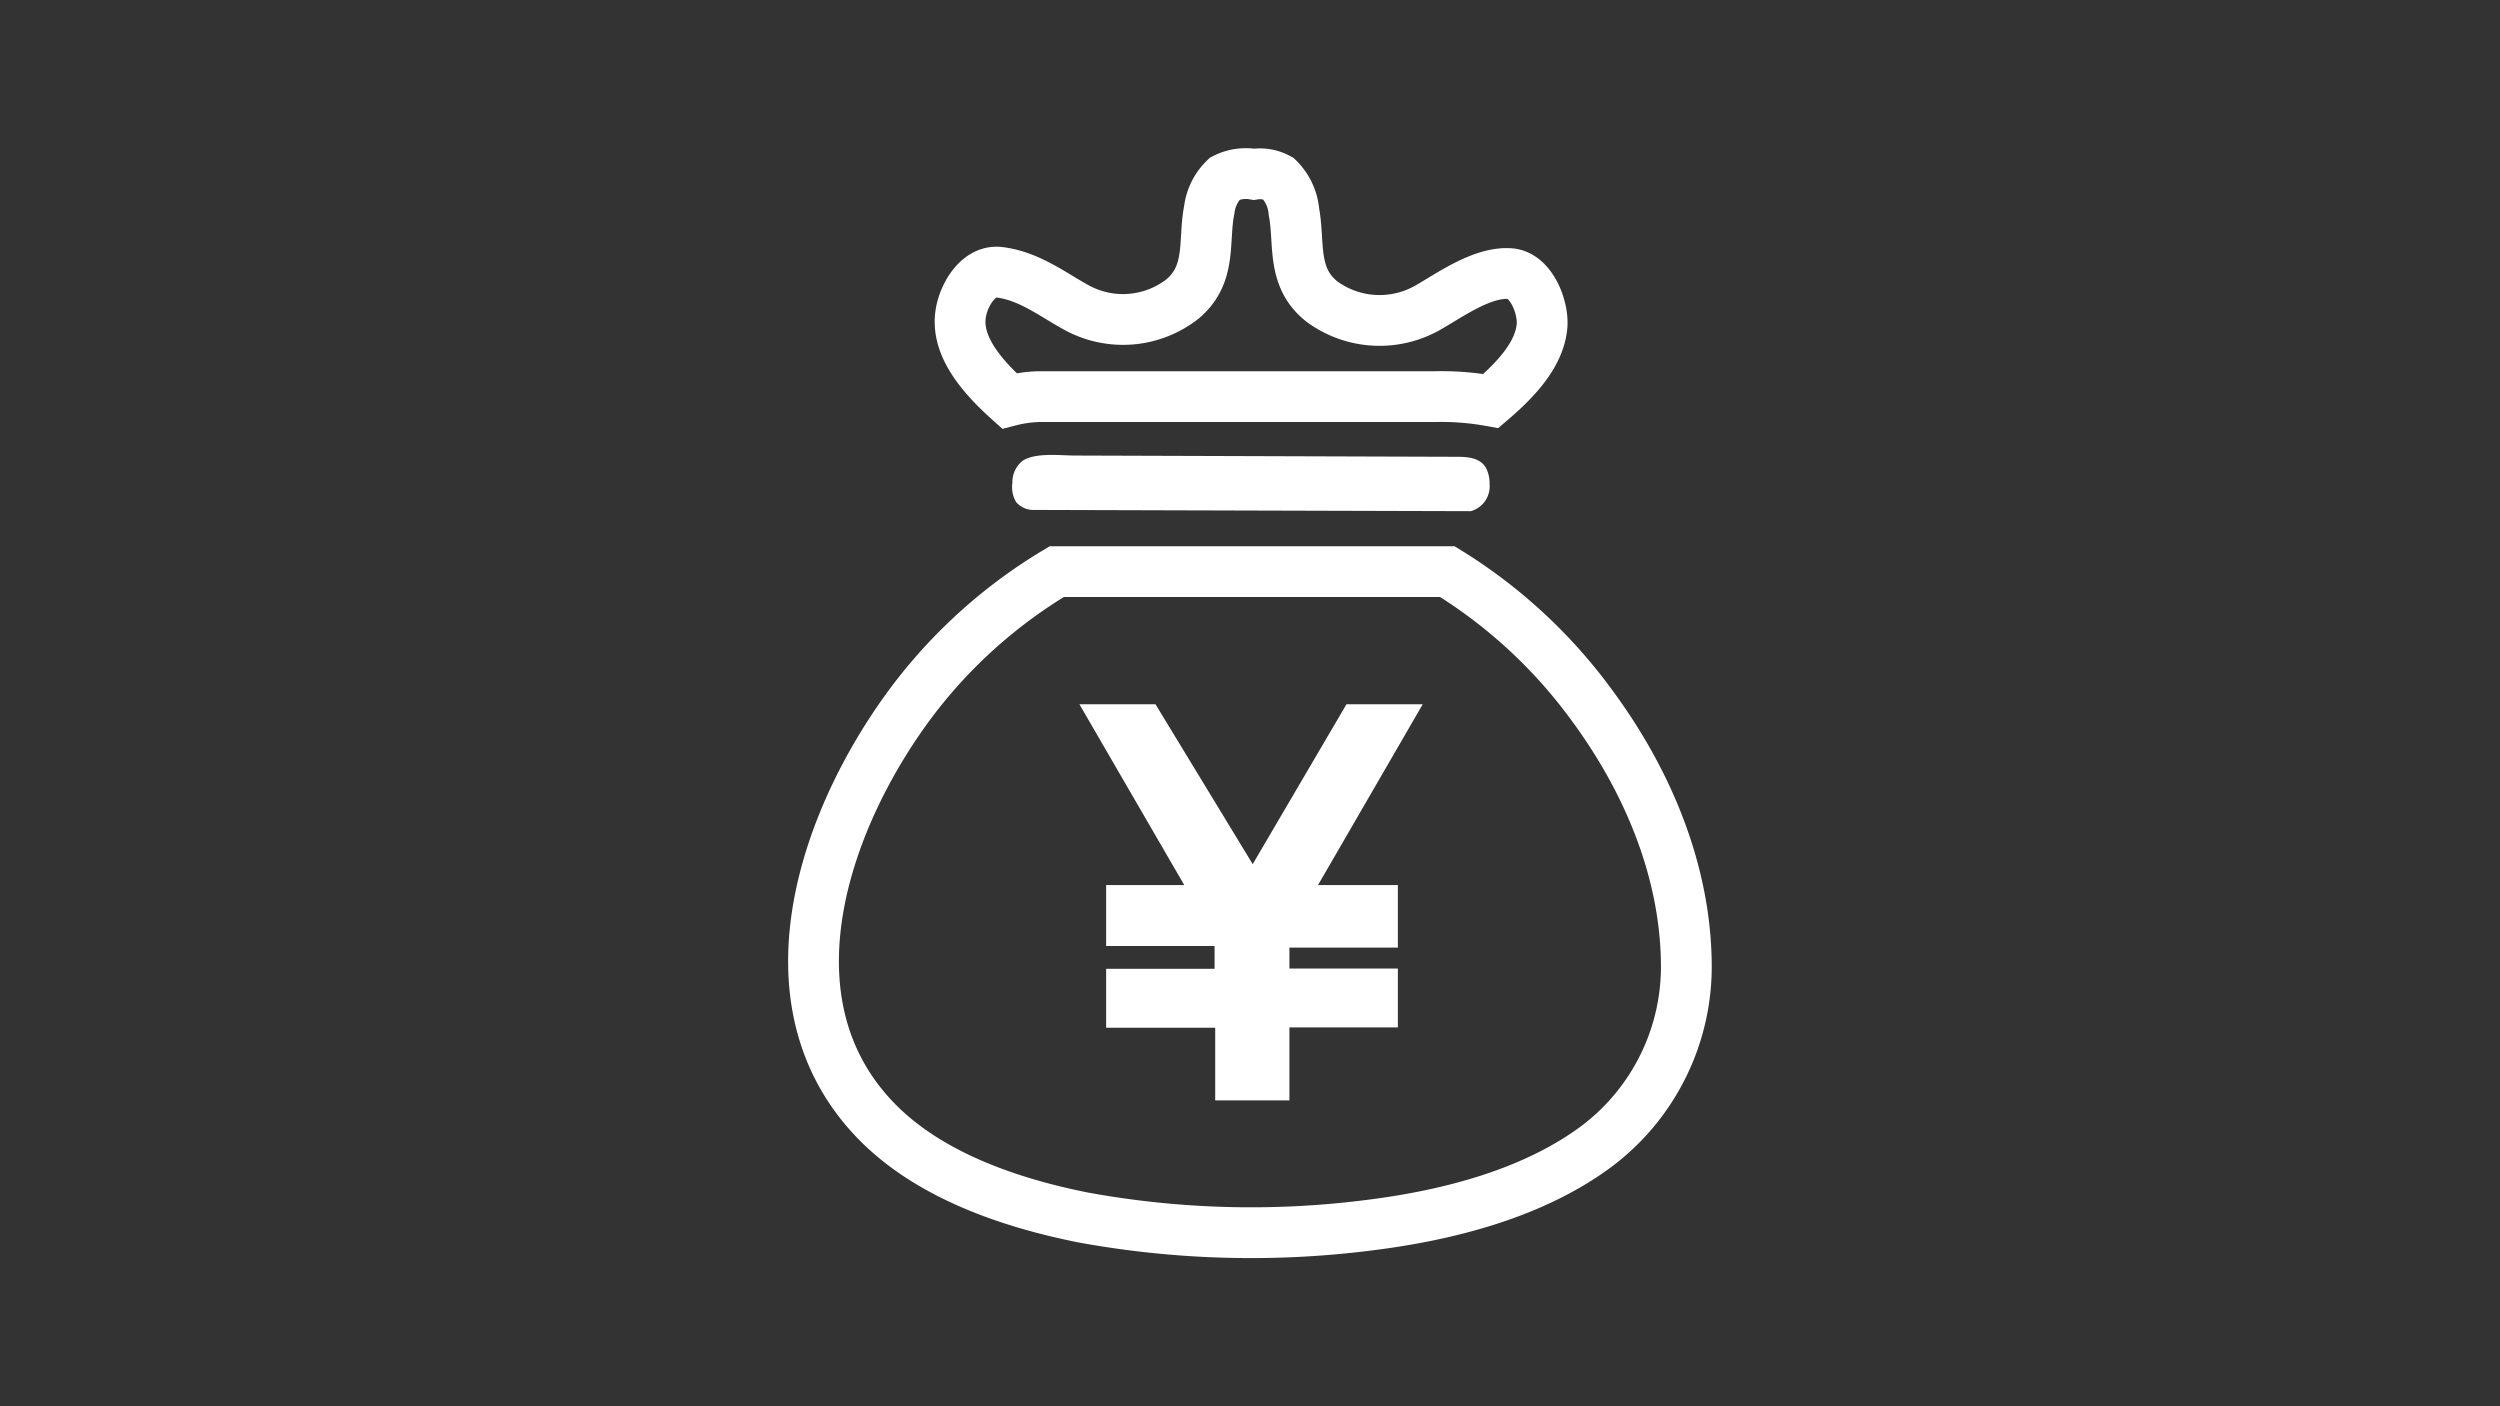 <?xml version="1.0" encoding="UTF-8" standalone="no"?>
<svg
   id="svg367"
   width="160"
   height="90"
   version="1.1"
   sodipodi:docname="payment.svg"
   inkscape:version="1.2.2 (732a01da63, 2022-12-09)"
   xmlns:inkscape="http://www.inkscape.org/namespaces/inkscape"
   xmlns:sodipodi="http://sodipodi.sourceforge.net/DTD/sodipodi-0.dtd"
   xmlns="http://www.w3.org/2000/svg"
   xmlns:svg="http://www.w3.org/2000/svg">
  <rect width="100%" height="100%" fill="#333333" stroke="none"/>
  <sodipodi:namedview
     id="namedview19"
     pagecolor="#ffffff"
     bordercolor="#666666"
     borderopacity="1.0"
     inkscape:showpageshadow="2"
     inkscape:pageopacity="0.0"
     inkscape:pagecheckerboard="0"
     inkscape:deskcolor="#d1d1d1"
     showgrid="false"
     inkscape:zoom="6.95"
     inkscape:cx="140.57554"
     inkscape:cy="60.071942"
     inkscape:window-width="1920"
     inkscape:window-height="1017"
     inkscape:window-x="-8"
     inkscape:window-y="-8"
     inkscape:window-maximized="1"
     inkscape:current-layer="デザイン" />
  <defs
     id="defs336">
    <style
       id="style334">.cls-1{fill:#fff}.cls-2{fill:none;stroke:#fff;stroke-miterlimit:10;stroke-width:3.25px}</style>
  </defs>
  <g
     id="デザイン"
     transform="translate(0,6.04)">
    <path
       id="path358"
       d="m 93.263,23.195 c 0.75,0 1.52,0.09 1.86,0.75 a 2.17,2.17 0 0 1 0.21,1 1.65,1.65 0 0 1 -1.2,1.73 l -28.1,-0.08 a 1.48,1.48 0 0 1 -1,-0.5 1.86,1.86 0 0 1 -0.24,-1.22 1.75,1.75 0 0 1 0.66,-1.43 c 0.86,-0.54 2.39,-0.33 3.37,-0.33 z"
       class="cls-1" />
    <path
       id="path360"
       d="m 69.083,39.035 h 4.87 l 6.22,10.23 6,-10.23 h 4.88 l -6.7,11.57 h 5.11 v 4 h -6.94 v 1.34 h 6.94 v 3.77 h -6.94 v 4.67 h -4.75 v -4.65 h -6.98 v -3.77 h 6.94 v -1.46 h -6.94 v -3.9 h 5 z"
       class="cls-1" />
    <path
       id="path362"
       d="m 61.503,13.935 c 0.21,-1.16 1.13,-2.7 2.45,-2.55 1.93,0.23 3.48,1.47 5,2.29 a 6.19,6.19 0 0 0 6.74,-0.59 c 1.88,-1.6 1.3,-3.7 1.7,-5.7 a 3.32,3.32 0 0 1 1,-2 3,3 0 0 1 1.86,-0.27 2.42,2.42 0 0 1 1.56,0.27 3.38,3.38 0 0 1 1,2.13 c 0.38,2 -0.18,4.21 1.81,5.76 a 6.24,6.24 0 0 0 6.87,0.31 c 1.37,-0.79 3.43,-2.26 5.17,-2.11 1.41,0.12 2.22,2.38 2,3.56 -0.25,1.76 -1.76,3.32 -3.25,4.59 a 17.52,17.52 0 0 0 -3.6,-0.28 h -25.35 a 8.43,8.43 0 0 0 -1.87,0.27 c -1.91,-1.71 -3.47,-3.64 -3.09,-5.68 z"
       class="cls-2" />
    <path
       id="path364"
       d="m 102.233,67.285 c -4,3 -9.39,4.44 -14.63,5.09 a 59.73,59.73 0 0 1 -18.3,-0.5 c -5,-1 -10.05,-2.84 -13.32,-6.27 -7.33,-7.68 -3.14,-19.47 2.51,-26.91 a 32.43,32.43 0 0 1 9.14,-8.15 h 25 a 32.58,32.58 0 0 1 9.29,8.61 c 3.61,4.91 5.91,10.59 6,16.35 a 14.4,14.4 0 0 1 -5.69,11.78 z"
       class="cls-2" />
  </g>
</svg>
